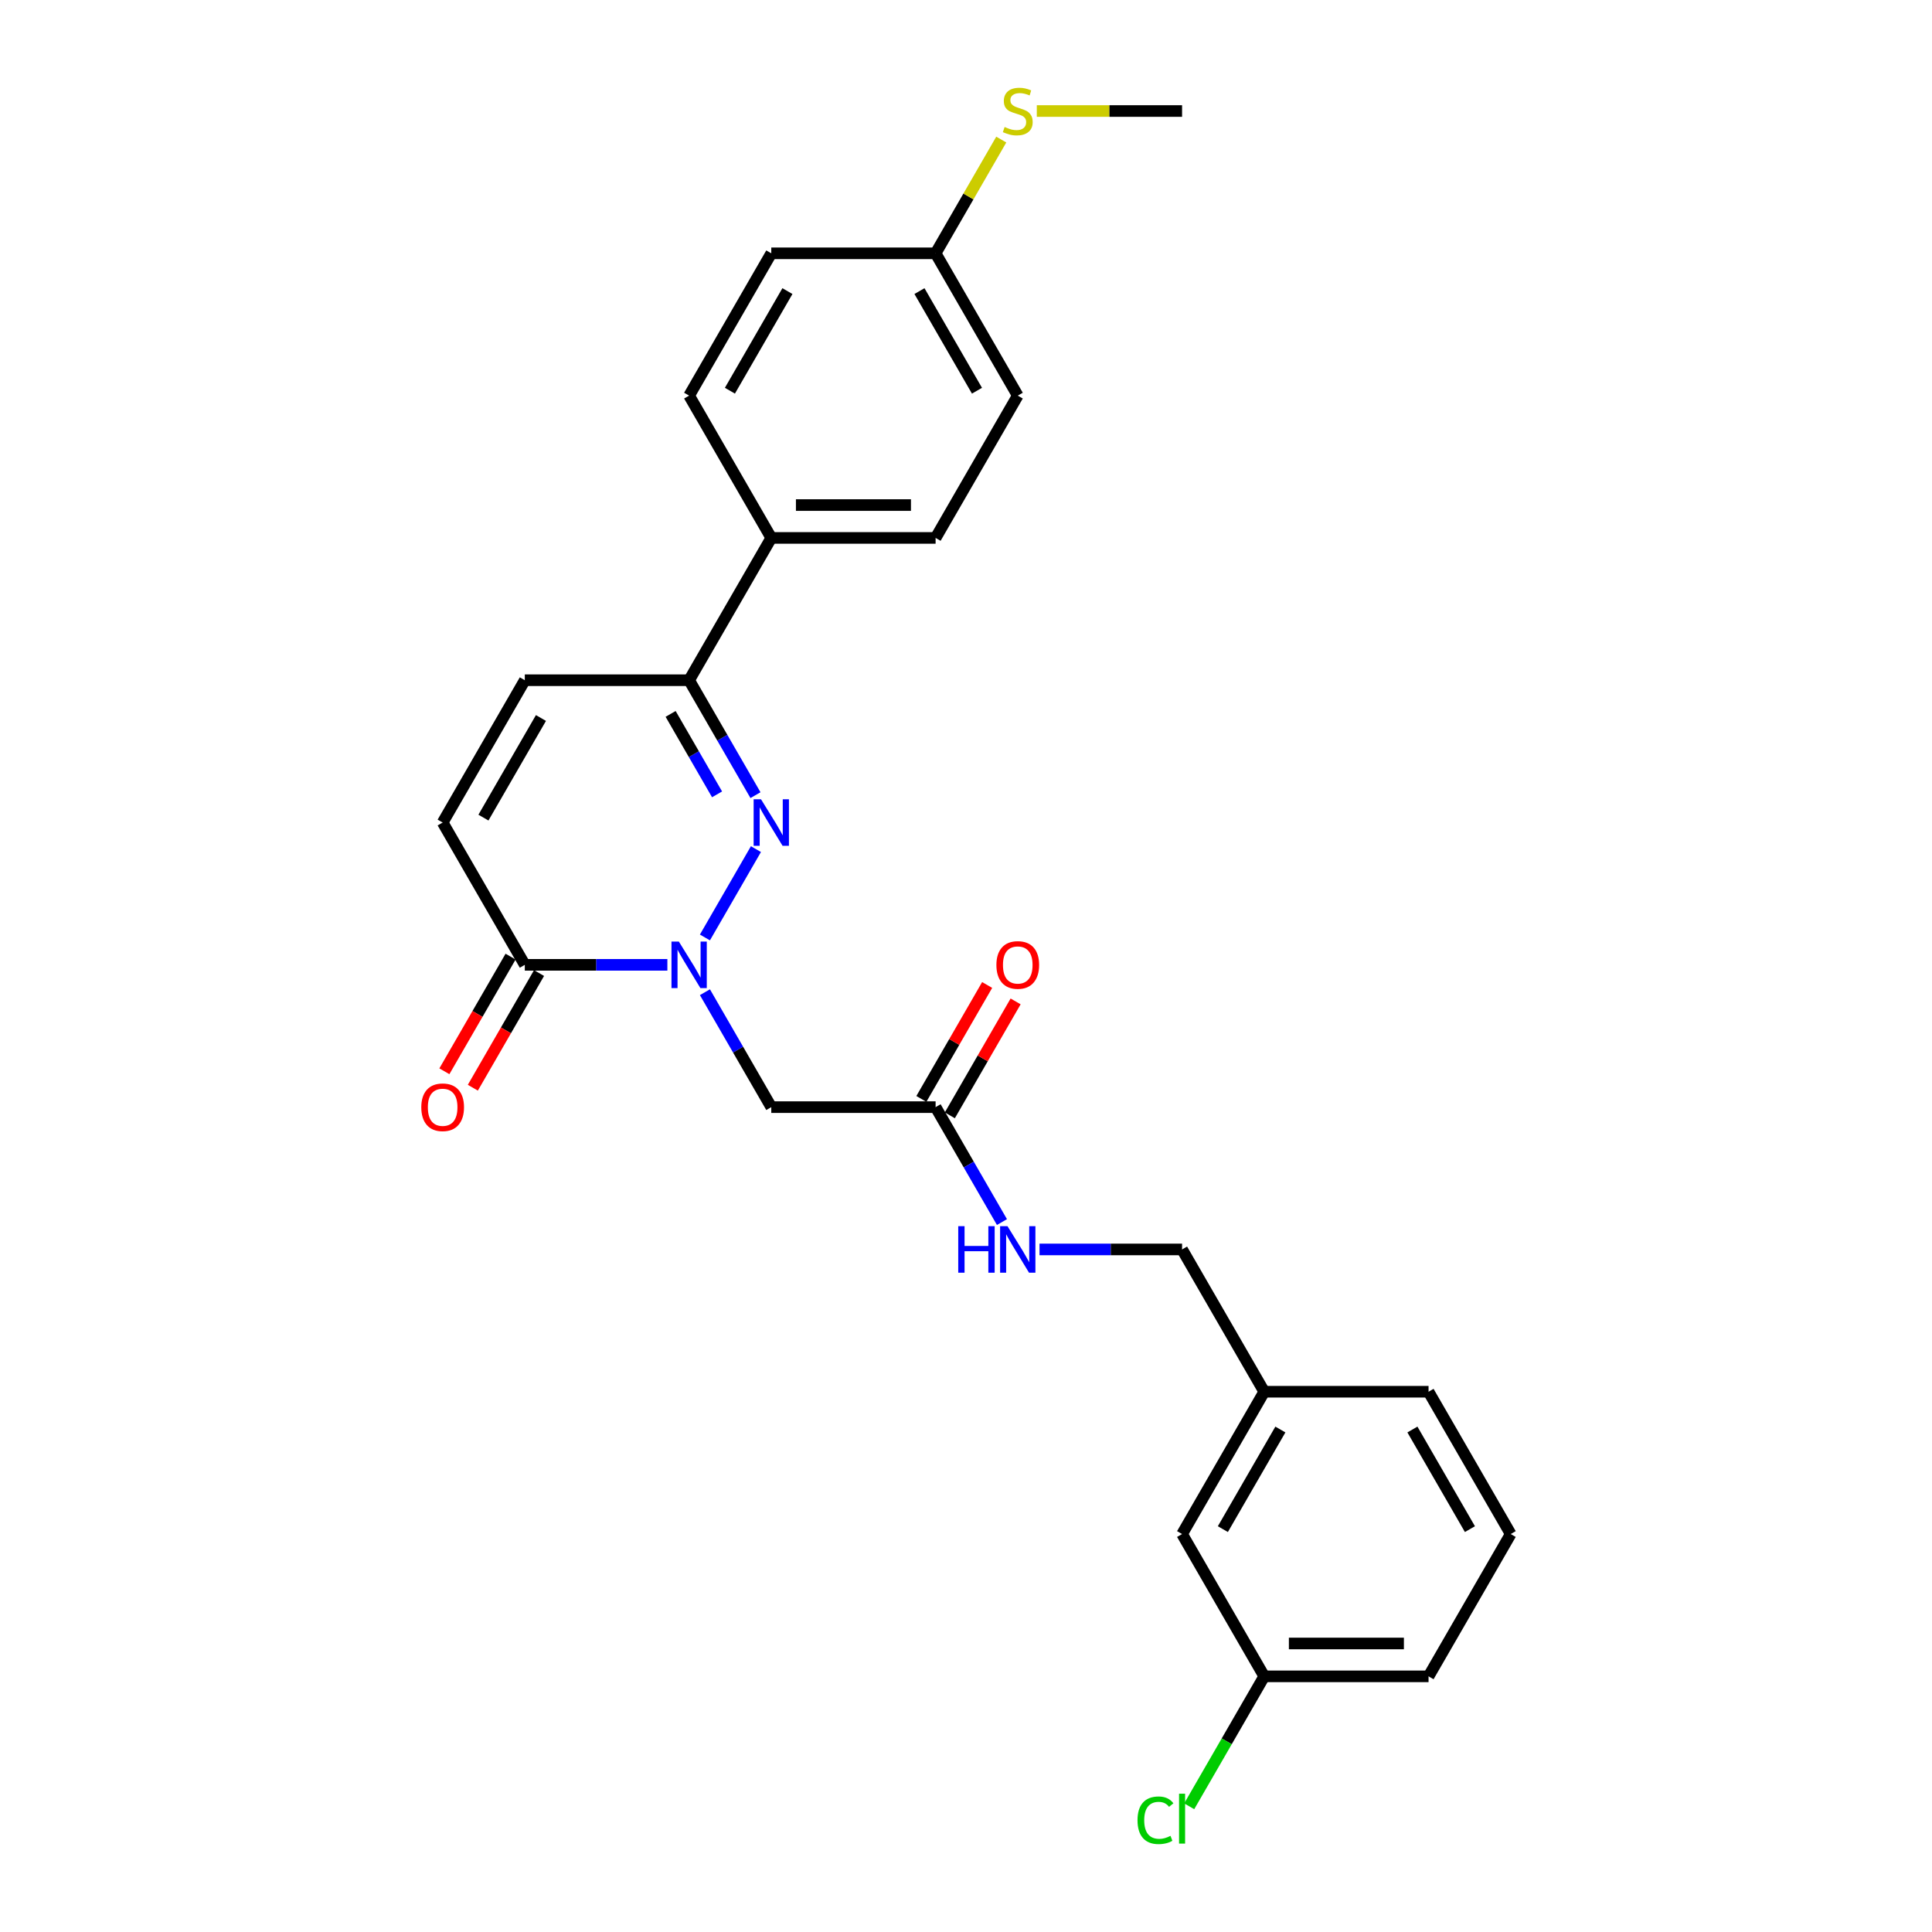 <?xml version='1.0' encoding='iso-8859-1'?>
<svg version='1.1' baseProfile='full'
              xmlns='http://www.w3.org/2000/svg'
                      xmlns:rdkit='http://www.rdkit.org/xml'
                      xmlns:xlink='http://www.w3.org/1999/xlink'
                  xml:space='preserve'
width='1000px' height='1000px' viewBox='0 0 1000 1000'>
<!-- END OF HEADER -->
<rect style='opacity:1.0;fill:#FFFFFF;stroke:none' width='1000' height='1000' x='0' y='0'> </rect>
<path class='bond-0' d='M 364.871,485.227 L 391.271,439.501' style='fill:none;fill-rule:evenodd;stroke:#0000FF;stroke-width:6px;stroke-linecap:butt;stroke-linejoin:miter;stroke-opacity:1' />
<path class='bond-1' d='M 345.43,499.396 L 308.536,499.396' style='fill:none;fill-rule:evenodd;stroke:#0000FF;stroke-width:6px;stroke-linecap:butt;stroke-linejoin:miter;stroke-opacity:1' />
<path class='bond-1' d='M 308.536,499.396 L 271.641,499.396' style='fill:none;fill-rule:evenodd;stroke:#000000;stroke-width:6px;stroke-linecap:butt;stroke-linejoin:miter;stroke-opacity:1' />
<path class='bond-3' d='M 364.871,513.565 L 382.044,543.309' style='fill:none;fill-rule:evenodd;stroke:#0000FF;stroke-width:6px;stroke-linecap:butt;stroke-linejoin:miter;stroke-opacity:1' />
<path class='bond-3' d='M 382.044,543.309 L 399.216,573.052' style='fill:none;fill-rule:evenodd;stroke:#000000;stroke-width:6px;stroke-linecap:butt;stroke-linejoin:miter;stroke-opacity:1' />
<path class='bond-2' d='M 391.035,411.571 L 373.863,381.828' style='fill:none;fill-rule:evenodd;stroke:#0000FF;stroke-width:6px;stroke-linecap:butt;stroke-linejoin:miter;stroke-opacity:1' />
<path class='bond-2' d='M 373.863,381.828 L 356.691,352.085' style='fill:none;fill-rule:evenodd;stroke:#000000;stroke-width:6px;stroke-linecap:butt;stroke-linejoin:miter;stroke-opacity:1' />
<path class='bond-2' d='M 371.152,411.153 L 359.132,390.333' style='fill:none;fill-rule:evenodd;stroke:#0000FF;stroke-width:6px;stroke-linecap:butt;stroke-linejoin:miter;stroke-opacity:1' />
<path class='bond-2' d='M 359.132,390.333 L 347.111,369.513' style='fill:none;fill-rule:evenodd;stroke:#000000;stroke-width:6px;stroke-linecap:butt;stroke-linejoin:miter;stroke-opacity:1' />
<path class='bond-4' d='M 271.641,499.396 L 229.116,425.741' style='fill:none;fill-rule:evenodd;stroke:#000000;stroke-width:6px;stroke-linecap:butt;stroke-linejoin:miter;stroke-opacity:1' />
<path class='bond-9' d='M 264.275,495.144 L 247.142,524.819' style='fill:none;fill-rule:evenodd;stroke:#000000;stroke-width:6px;stroke-linecap:butt;stroke-linejoin:miter;stroke-opacity:1' />
<path class='bond-9' d='M 247.142,524.819 L 230.01,554.494' style='fill:none;fill-rule:evenodd;stroke:#FF0000;stroke-width:6px;stroke-linecap:butt;stroke-linejoin:miter;stroke-opacity:1' />
<path class='bond-9' d='M 279.006,503.649 L 261.874,533.324' style='fill:none;fill-rule:evenodd;stroke:#000000;stroke-width:6px;stroke-linecap:butt;stroke-linejoin:miter;stroke-opacity:1' />
<path class='bond-9' d='M 261.874,533.324 L 244.741,562.999' style='fill:none;fill-rule:evenodd;stroke:#FF0000;stroke-width:6px;stroke-linecap:butt;stroke-linejoin:miter;stroke-opacity:1' />
<path class='bond-7' d='M 356.691,352.085 L 399.216,278.43' style='fill:none;fill-rule:evenodd;stroke:#000000;stroke-width:6px;stroke-linecap:butt;stroke-linejoin:miter;stroke-opacity:1' />
<path class='bond-26' d='M 356.691,352.085 L 271.641,352.085' style='fill:none;fill-rule:evenodd;stroke:#000000;stroke-width:6px;stroke-linecap:butt;stroke-linejoin:miter;stroke-opacity:1' />
<path class='bond-6' d='M 399.216,573.052 L 484.266,573.052' style='fill:none;fill-rule:evenodd;stroke:#000000;stroke-width:6px;stroke-linecap:butt;stroke-linejoin:miter;stroke-opacity:1' />
<path class='bond-5' d='M 229.116,425.741 L 271.641,352.085' style='fill:none;fill-rule:evenodd;stroke:#000000;stroke-width:6px;stroke-linecap:butt;stroke-linejoin:miter;stroke-opacity:1' />
<path class='bond-5' d='M 250.226,423.197 L 279.993,371.639' style='fill:none;fill-rule:evenodd;stroke:#000000;stroke-width:6px;stroke-linecap:butt;stroke-linejoin:miter;stroke-opacity:1' />
<path class='bond-8' d='M 484.266,573.052 L 501.438,602.795' style='fill:none;fill-rule:evenodd;stroke:#000000;stroke-width:6px;stroke-linecap:butt;stroke-linejoin:miter;stroke-opacity:1' />
<path class='bond-8' d='M 501.438,602.795 L 518.61,632.538' style='fill:none;fill-rule:evenodd;stroke:#0000FF;stroke-width:6px;stroke-linecap:butt;stroke-linejoin:miter;stroke-opacity:1' />
<path class='bond-10' d='M 491.631,577.304 L 508.656,547.816' style='fill:none;fill-rule:evenodd;stroke:#000000;stroke-width:6px;stroke-linecap:butt;stroke-linejoin:miter;stroke-opacity:1' />
<path class='bond-10' d='M 508.656,547.816 L 525.681,518.328' style='fill:none;fill-rule:evenodd;stroke:#FF0000;stroke-width:6px;stroke-linecap:butt;stroke-linejoin:miter;stroke-opacity:1' />
<path class='bond-10' d='M 476.9,568.799 L 493.925,539.311' style='fill:none;fill-rule:evenodd;stroke:#000000;stroke-width:6px;stroke-linecap:butt;stroke-linejoin:miter;stroke-opacity:1' />
<path class='bond-10' d='M 493.925,539.311 L 510.95,509.823' style='fill:none;fill-rule:evenodd;stroke:#FF0000;stroke-width:6px;stroke-linecap:butt;stroke-linejoin:miter;stroke-opacity:1' />
<path class='bond-11' d='M 399.216,278.43 L 484.266,278.43' style='fill:none;fill-rule:evenodd;stroke:#000000;stroke-width:6px;stroke-linecap:butt;stroke-linejoin:miter;stroke-opacity:1' />
<path class='bond-11' d='M 411.973,261.42 L 471.508,261.42' style='fill:none;fill-rule:evenodd;stroke:#000000;stroke-width:6px;stroke-linecap:butt;stroke-linejoin:miter;stroke-opacity:1' />
<path class='bond-12' d='M 399.216,278.43 L 356.691,204.774' style='fill:none;fill-rule:evenodd;stroke:#000000;stroke-width:6px;stroke-linecap:butt;stroke-linejoin:miter;stroke-opacity:1' />
<path class='bond-14' d='M 538.051,646.707 L 574.946,646.707' style='fill:none;fill-rule:evenodd;stroke:#0000FF;stroke-width:6px;stroke-linecap:butt;stroke-linejoin:miter;stroke-opacity:1' />
<path class='bond-14' d='M 574.946,646.707 L 611.841,646.707' style='fill:none;fill-rule:evenodd;stroke:#000000;stroke-width:6px;stroke-linecap:butt;stroke-linejoin:miter;stroke-opacity:1' />
<path class='bond-20' d='M 484.266,278.43 L 526.791,204.774' style='fill:none;fill-rule:evenodd;stroke:#000000;stroke-width:6px;stroke-linecap:butt;stroke-linejoin:miter;stroke-opacity:1' />
<path class='bond-19' d='M 356.691,204.774 L 399.216,131.119' style='fill:none;fill-rule:evenodd;stroke:#000000;stroke-width:6px;stroke-linecap:butt;stroke-linejoin:miter;stroke-opacity:1' />
<path class='bond-19' d='M 377.801,202.231 L 407.568,150.672' style='fill:none;fill-rule:evenodd;stroke:#000000;stroke-width:6px;stroke-linecap:butt;stroke-linejoin:miter;stroke-opacity:1' />
<path class='bond-13' d='M 484.266,131.119 L 399.216,131.119' style='fill:none;fill-rule:evenodd;stroke:#000000;stroke-width:6px;stroke-linecap:butt;stroke-linejoin:miter;stroke-opacity:1' />
<path class='bond-15' d='M 484.266,131.119 L 501.261,101.682' style='fill:none;fill-rule:evenodd;stroke:#000000;stroke-width:6px;stroke-linecap:butt;stroke-linejoin:miter;stroke-opacity:1' />
<path class='bond-15' d='M 501.261,101.682 L 518.257,72.245' style='fill:none;fill-rule:evenodd;stroke:#CCCC00;stroke-width:6px;stroke-linecap:butt;stroke-linejoin:miter;stroke-opacity:1' />
<path class='bond-27' d='M 484.266,131.119 L 526.791,204.774' style='fill:none;fill-rule:evenodd;stroke:#000000;stroke-width:6px;stroke-linecap:butt;stroke-linejoin:miter;stroke-opacity:1' />
<path class='bond-27' d='M 475.913,150.672 L 505.681,202.231' style='fill:none;fill-rule:evenodd;stroke:#000000;stroke-width:6px;stroke-linecap:butt;stroke-linejoin:miter;stroke-opacity:1' />
<path class='bond-18' d='M 611.841,646.707 L 654.366,720.362' style='fill:none;fill-rule:evenodd;stroke:#000000;stroke-width:6px;stroke-linecap:butt;stroke-linejoin:miter;stroke-opacity:1' />
<path class='bond-25' d='M 536.64,57.464 L 574.24,57.464' style='fill:none;fill-rule:evenodd;stroke:#CCCC00;stroke-width:6px;stroke-linecap:butt;stroke-linejoin:miter;stroke-opacity:1' />
<path class='bond-25' d='M 574.24,57.464 L 611.841,57.464' style='fill:none;fill-rule:evenodd;stroke:#000000;stroke-width:6px;stroke-linecap:butt;stroke-linejoin:miter;stroke-opacity:1' />
<path class='bond-16' d='M 611.841,794.018 L 654.366,720.362' style='fill:none;fill-rule:evenodd;stroke:#000000;stroke-width:6px;stroke-linecap:butt;stroke-linejoin:miter;stroke-opacity:1' />
<path class='bond-16' d='M 632.951,791.475 L 662.718,739.916' style='fill:none;fill-rule:evenodd;stroke:#000000;stroke-width:6px;stroke-linecap:butt;stroke-linejoin:miter;stroke-opacity:1' />
<path class='bond-17' d='M 611.841,794.018 L 654.366,867.673' style='fill:none;fill-rule:evenodd;stroke:#000000;stroke-width:6px;stroke-linecap:butt;stroke-linejoin:miter;stroke-opacity:1' />
<path class='bond-21' d='M 654.366,867.673 L 634.949,901.304' style='fill:none;fill-rule:evenodd;stroke:#000000;stroke-width:6px;stroke-linecap:butt;stroke-linejoin:miter;stroke-opacity:1' />
<path class='bond-21' d='M 634.949,901.304 L 615.532,934.935' style='fill:none;fill-rule:evenodd;stroke:#00CC00;stroke-width:6px;stroke-linecap:butt;stroke-linejoin:miter;stroke-opacity:1' />
<path class='bond-28' d='M 654.366,867.673 L 739.416,867.673' style='fill:none;fill-rule:evenodd;stroke:#000000;stroke-width:6px;stroke-linecap:butt;stroke-linejoin:miter;stroke-opacity:1' />
<path class='bond-28' d='M 667.123,850.663 L 726.658,850.663' style='fill:none;fill-rule:evenodd;stroke:#000000;stroke-width:6px;stroke-linecap:butt;stroke-linejoin:miter;stroke-opacity:1' />
<path class='bond-24' d='M 654.366,720.362 L 739.416,720.362' style='fill:none;fill-rule:evenodd;stroke:#000000;stroke-width:6px;stroke-linecap:butt;stroke-linejoin:miter;stroke-opacity:1' />
<path class='bond-22' d='M 781.941,794.018 L 739.416,720.362' style='fill:none;fill-rule:evenodd;stroke:#000000;stroke-width:6px;stroke-linecap:butt;stroke-linejoin:miter;stroke-opacity:1' />
<path class='bond-22' d='M 760.831,791.475 L 731.063,739.916' style='fill:none;fill-rule:evenodd;stroke:#000000;stroke-width:6px;stroke-linecap:butt;stroke-linejoin:miter;stroke-opacity:1' />
<path class='bond-23' d='M 781.941,794.018 L 739.416,867.673' style='fill:none;fill-rule:evenodd;stroke:#000000;stroke-width:6px;stroke-linecap:butt;stroke-linejoin:miter;stroke-opacity:1' />
<path  class='atom-0' d='M 351.367 487.353
L 359.259 500.111
Q 360.042 501.369, 361.301 503.649
Q 362.559 505.928, 362.627 506.064
L 362.627 487.353
L 365.825 487.353
L 365.825 511.439
L 362.525 511.439
L 354.054 497.491
Q 353.068 495.858, 352.013 493.987
Q 350.992 492.116, 350.686 491.538
L 350.686 511.439
L 347.556 511.439
L 347.556 487.353
L 351.367 487.353
' fill='#0000FF'/>
<path  class='atom-1' d='M 393.892 413.698
L 401.784 426.455
Q 402.567 427.714, 403.826 429.993
Q 405.084 432.273, 405.152 432.409
L 405.152 413.698
L 408.35 413.698
L 408.35 437.784
L 405.05 437.784
L 396.579 423.836
Q 395.593 422.203, 394.538 420.332
Q 393.517 418.46, 393.211 417.882
L 393.211 437.784
L 390.081 437.784
L 390.081 413.698
L 393.892 413.698
' fill='#0000FF'/>
<path  class='atom-9' d='M 495.986 634.664
L 499.252 634.664
L 499.252 644.904
L 511.567 644.904
L 511.567 634.664
L 514.833 634.664
L 514.833 658.75
L 511.567 658.75
L 511.567 647.626
L 499.252 647.626
L 499.252 658.75
L 495.986 658.75
L 495.986 634.664
' fill='#0000FF'/>
<path  class='atom-9' d='M 521.467 634.664
L 529.359 647.421
Q 530.142 648.68, 531.4 650.959
Q 532.659 653.239, 532.727 653.375
L 532.727 634.664
L 535.925 634.664
L 535.925 658.75
L 532.625 658.75
L 524.154 644.802
Q 523.168 643.169, 522.113 641.298
Q 521.092 639.427, 520.786 638.848
L 520.786 658.75
L 517.656 658.75
L 517.656 634.664
L 521.467 634.664
' fill='#0000FF'/>
<path  class='atom-10' d='M 218.059 573.12
Q 218.059 567.336, 220.917 564.104
Q 223.775 560.872, 229.116 560.872
Q 234.457 560.872, 237.315 564.104
Q 240.172 567.336, 240.172 573.12
Q 240.172 578.971, 237.281 582.305
Q 234.389 585.605, 229.116 585.605
Q 223.809 585.605, 220.917 582.305
Q 218.059 579.005, 218.059 573.12
M 229.116 582.883
Q 232.79 582.883, 234.763 580.434
Q 236.77 577.95, 236.77 573.12
Q 236.77 568.391, 234.763 566.009
Q 232.79 563.594, 229.116 563.594
Q 225.442 563.594, 223.435 565.975
Q 221.461 568.357, 221.461 573.12
Q 221.461 577.984, 223.435 580.434
Q 225.442 582.883, 229.116 582.883
' fill='#FF0000'/>
<path  class='atom-11' d='M 515.734 499.464
Q 515.734 493.681, 518.592 490.449
Q 521.45 487.217, 526.791 487.217
Q 532.132 487.217, 534.99 490.449
Q 537.847 493.681, 537.847 499.464
Q 537.847 505.316, 534.956 508.65
Q 532.064 511.95, 526.791 511.95
Q 521.484 511.95, 518.592 508.65
Q 515.734 505.35, 515.734 499.464
M 526.791 509.228
Q 530.465 509.228, 532.438 506.778
Q 534.445 504.295, 534.445 499.464
Q 534.445 494.735, 532.438 492.354
Q 530.465 489.939, 526.791 489.939
Q 523.117 489.939, 521.109 492.32
Q 519.136 494.701, 519.136 499.464
Q 519.136 504.329, 521.109 506.778
Q 523.117 509.228, 526.791 509.228
' fill='#FF0000'/>
<path  class='atom-16' d='M 519.987 65.731
Q 520.259 65.832, 521.382 66.309
Q 522.504 66.785, 523.729 67.091
Q 524.988 67.363, 526.212 67.363
Q 528.492 67.363, 529.819 66.275
Q 531.145 65.152, 531.145 63.213
Q 531.145 61.886, 530.465 61.07
Q 529.819 60.253, 528.798 59.811
Q 527.777 59.369, 526.076 58.858
Q 523.933 58.212, 522.64 57.6
Q 521.382 56.987, 520.463 55.695
Q 519.579 54.402, 519.579 52.224
Q 519.579 49.197, 521.62 47.326
Q 523.695 45.455, 527.777 45.455
Q 530.567 45.455, 533.731 46.781
L 532.948 49.401
Q 530.057 48.21, 527.879 48.21
Q 525.532 48.21, 524.239 49.197
Q 522.946 50.149, 522.98 51.816
Q 522.98 53.109, 523.627 53.892
Q 524.307 54.674, 525.26 55.116
Q 526.246 55.559, 527.879 56.069
Q 530.057 56.749, 531.349 57.43
Q 532.642 58.11, 533.561 59.505
Q 534.513 60.866, 534.513 63.213
Q 534.513 66.547, 532.268 68.35
Q 530.057 70.119, 526.348 70.119
Q 524.205 70.119, 522.572 69.643
Q 520.973 69.201, 519.068 68.418
L 519.987 65.731
' fill='#CCCC00'/>
<path  class='atom-22' d='M 588.775 942.162
Q 588.775 936.175, 591.565 933.045
Q 594.388 929.881, 599.73 929.881
Q 604.696 929.881, 607.35 933.385
L 605.105 935.222
Q 603.166 932.671, 599.73 932.671
Q 596.089 932.671, 594.15 935.12
Q 592.245 937.535, 592.245 942.162
Q 592.245 946.925, 594.218 949.374
Q 596.226 951.824, 600.104 951.824
Q 602.757 951.824, 605.853 950.225
L 606.806 952.776
Q 605.547 953.593, 603.642 954.069
Q 601.737 954.545, 599.628 954.545
Q 594.388 954.545, 591.565 951.348
Q 588.775 948.15, 588.775 942.162
' fill='#00CC00'/>
<path  class='atom-22' d='M 610.276 928.418
L 613.406 928.418
L 613.406 954.239
L 610.276 954.239
L 610.276 928.418
' fill='#00CC00'/>
</svg>
